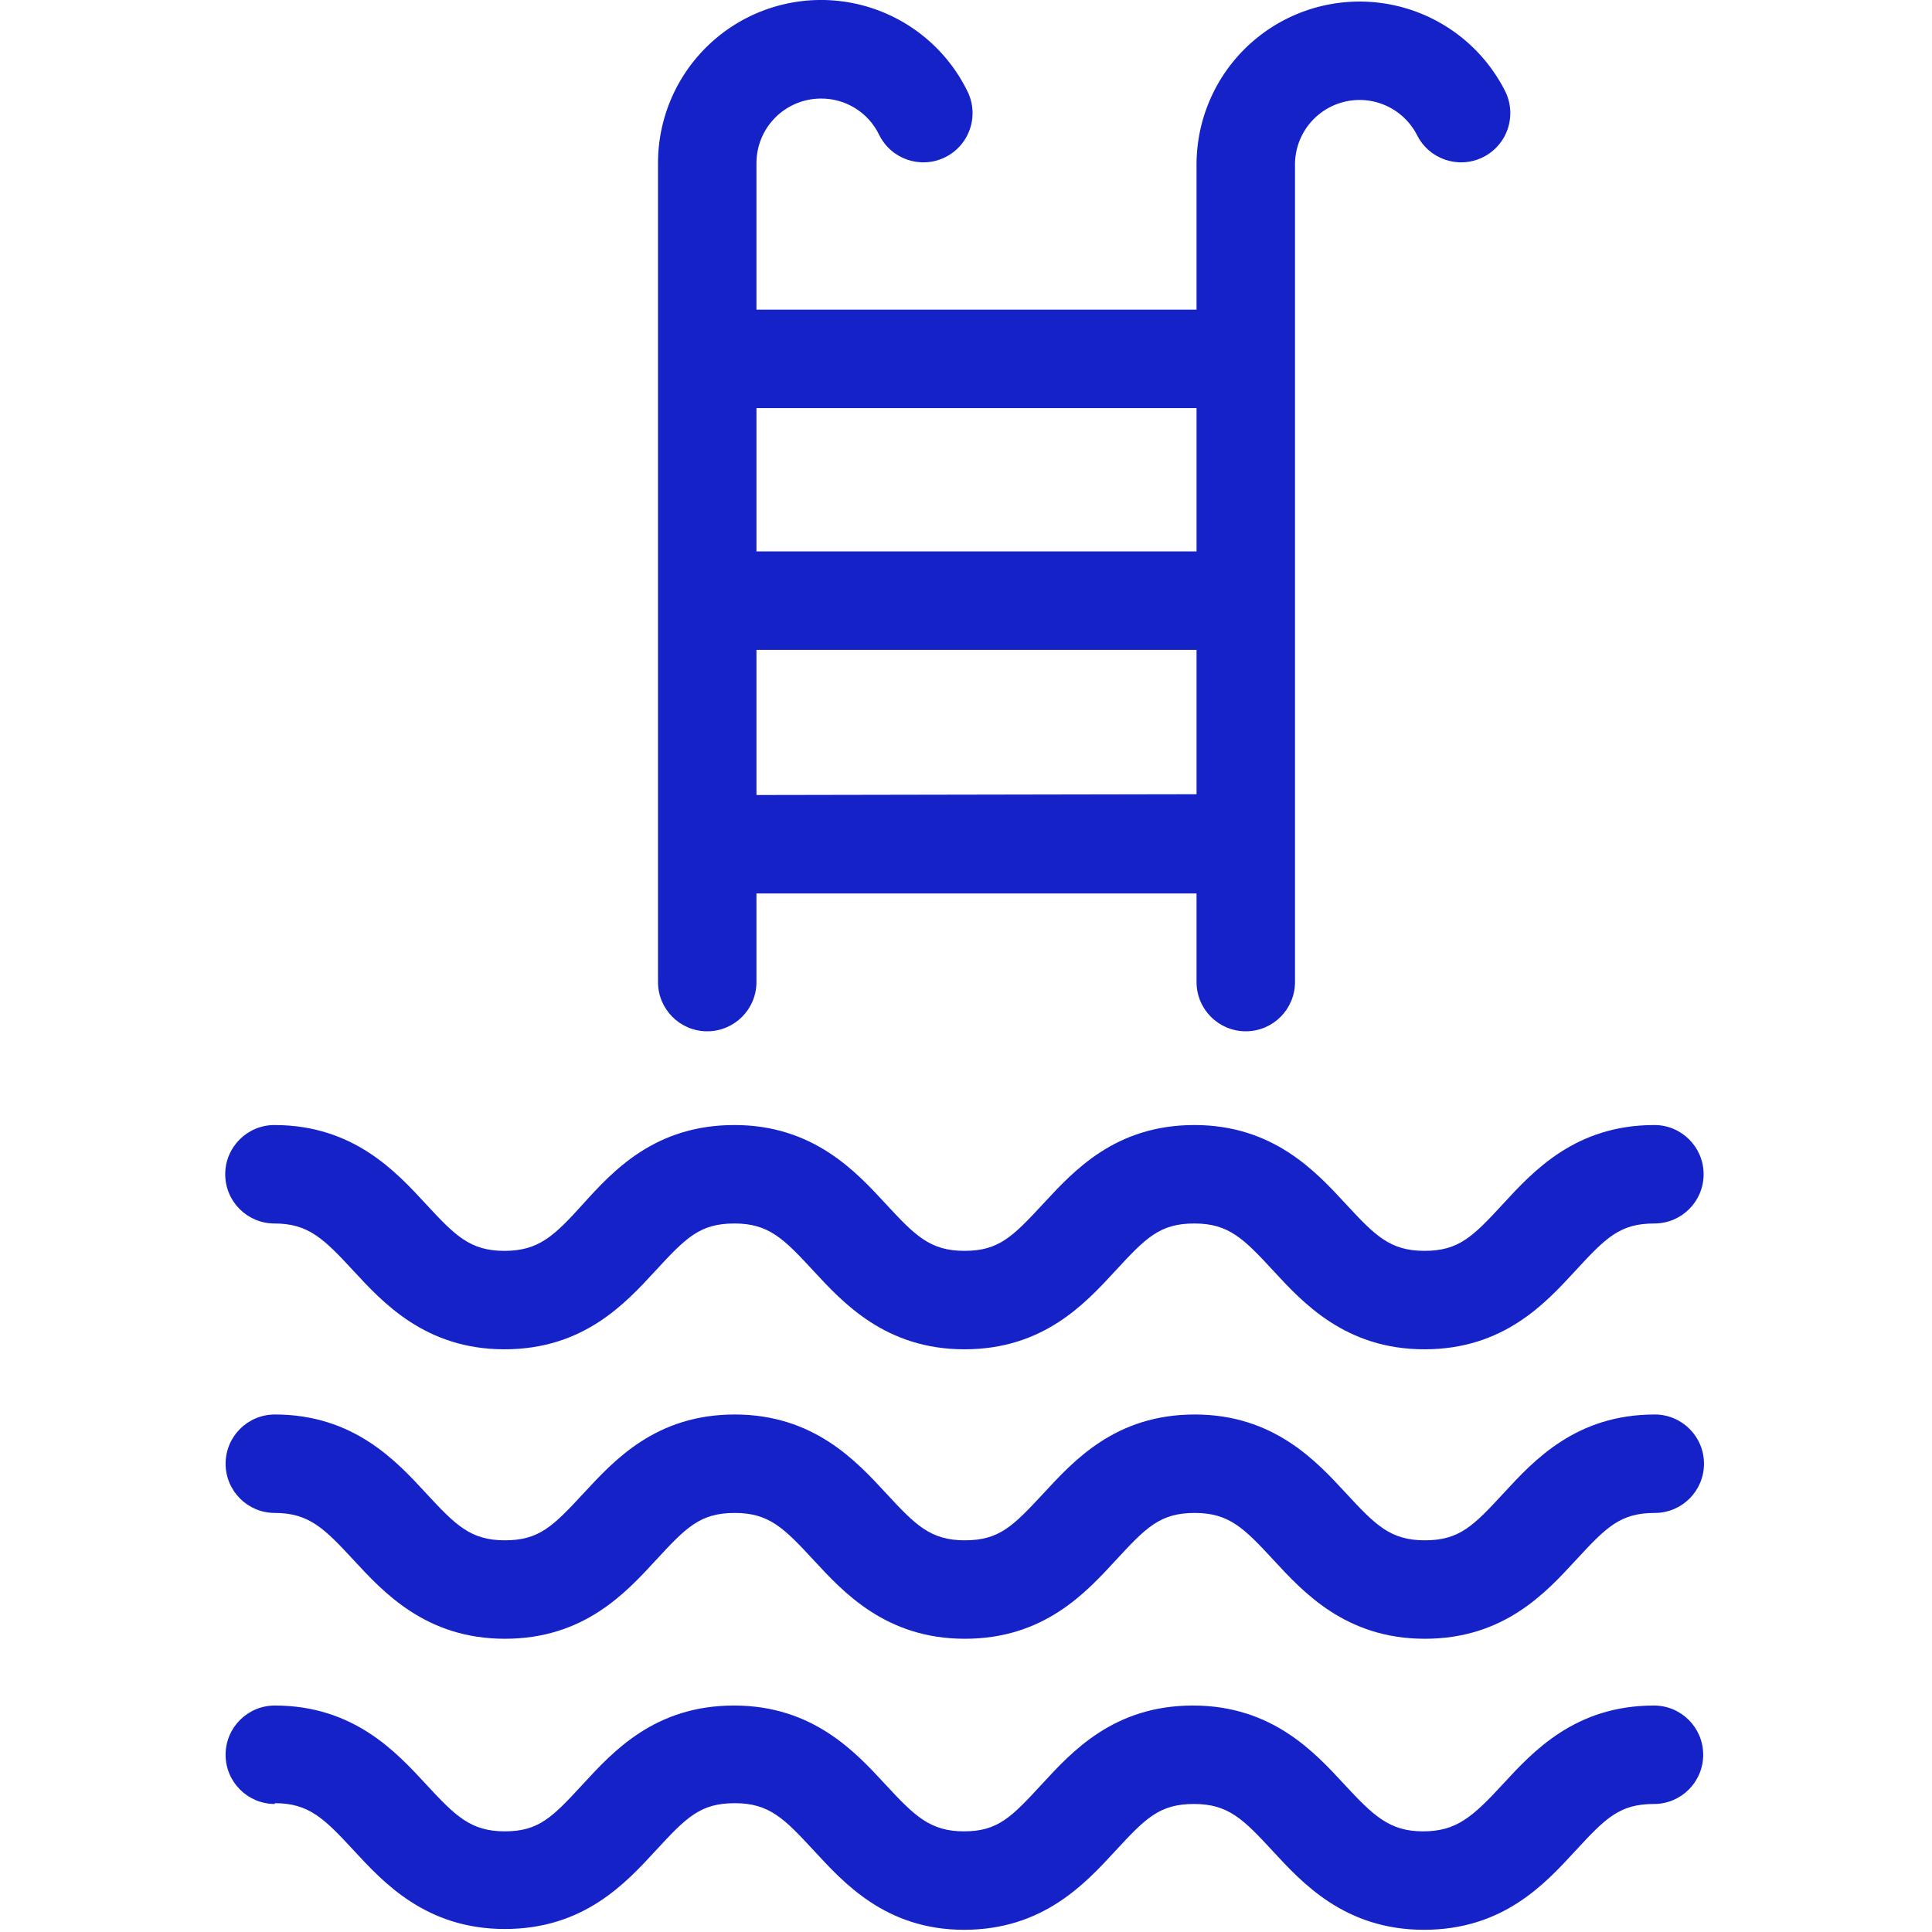 <?xml version="1.0" encoding="UTF-8" standalone="no"?>
<!-- Created with Inkscape (http://www.inkscape.org/) -->

<svg
   width="200"
   height="200"
   viewBox="0 0 200 200"
   version="1.1"
   id="svg5"
   xml:space="preserve"
   xmlns="http://www.w3.org/2000/svg"
   xmlns:svg="http://www.w3.org/2000/svg"><defs
     id="defs2" /><g
     id="layer1"
     transform="translate(-1333.631,-782.123)"><g
       id="swimming-pools"><rect
         style="fill:#ffffff"
         id="rect1761-61-6-7"
         width="200"
         height="200"
         x="1333.631"
         y="782.123" /><g
         id="g4876-4"
         transform="matrix(0.364,0,0,0.364,1306.025,780.094)"
         style="font-variation-settings:normal;opacity:1;vector-effect:none;fill:#1522c8;fill-opacity:1;stroke-width:0.98;stroke-linecap:butt;stroke-linejoin:miter;stroke-miterlimit:4;stroke-dasharray:none;stroke-dashoffset:0;stroke-opacity:1;-inkscape-stroke:none;stop-color:#000000;stop-opacity:1"><path
           d="m 241.7,347.93 c -8.176,9.07 -12.602,13.383 -22.398,13.383 -9.801,0 -14.055,-4.367 -22.398,-13.383 -8.344,-9.016 -20.496,-22.398 -43.008,-22.398 l -0.004,-0.004 c -7.731,0 -14,6.269 -14,14 0,7.734 6.269,14 14,14 9.688,0 14.055,4.367 22.398,13.383 8.343,9.016 20.496,22.398 43.008,22.398 22.512,0 34.383,-13.047 43.008,-22.398 8.625,-9.352 12.602,-13.383 22.398,-13.383 9.801,0 14.055,4.367 22.398,13.383 8.343,9.016 20.496,22.398 43.008,22.398 22.512,0 34.383,-13.047 43.008,-22.398 8.625,-9.352 12.602,-13.383 22.398,-13.383 9.801,0 14.055,4.367 22.398,13.383 8.343,9.016 20.496,22.398 43.008,22.398 22.512,0 34.383,-13.047 43.008,-22.398 8.625,-9.352 12.602,-13.383 22.398,-13.383 h 0.012 c 7.731,0 14,-6.266 14,-14 0,-7.731 -6.269,-14 -14,-14 -22.398,0 -34.383,13.047 -43.008,22.398 -8.625,9.352 -12.602,13.383 -22.398,13.383 -9.801,0 -14.055,-4.367 -22.398,-13.383 -8.343,-9.016 -20.496,-22.398 -43.008,-22.398 -22.512,0 -34.328,13.047 -43.008,22.398 -8.68,9.352 -12.602,13.383 -22.398,13.383 -9.801,0 -14.055,-4.367 -22.398,-13.383 -8.343,-9.016 -20.496,-22.398 -43.008,-22.398 -22.52,0 -34.391,12.879 -43.016,22.402 z"
           id="path4788-3"
           style="font-variation-settings:normal;vector-effect:none;fill:#1522c8;fill-opacity:1;stroke-width:0.98;stroke-linecap:butt;stroke-linejoin:miter;stroke-miterlimit:4;stroke-dasharray:none;stroke-dashoffset:0;stroke-opacity:1;-inkscape-stroke:none;stop-color:#000000;stop-opacity:1" /><path
           d="m 154,435.85 c 9.688,0 14.055,4.367 22.398,13.383 8.343,9.016 20.496,22.398 43.008,22.398 22.512,0 34.383,-13.047 43.008,-22.398 8.625,-9.352 12.602,-13.383 22.398,-13.383 9.801,0 14.055,4.367 22.398,13.383 8.343,9.016 20.496,22.398 43.008,22.398 22.512,0 34.383,-13.047 43.008,-22.398 8.625,-9.352 12.602,-13.383 22.398,-13.383 9.801,0 14.055,4.367 22.398,13.383 8.343,9.016 20.496,22.398 43.008,22.398 22.512,0 34.383,-13.047 43.008,-22.398 8.625,-9.352 12.602,-13.383 22.398,-13.383 h 0.012 c 7.731,0 14,-6.269 14,-14 0,-7.731 -6.269,-14 -14,-14 -22.398,0 -34.383,13.047 -43.008,22.398 -8.625,9.352 -12.602,13.383 -22.398,13.383 -9.801,0 -14.055,-4.367 -22.398,-13.383 -8.343,-9.016 -20.496,-22.398 -43.008,-22.398 -22.512,0 -34.328,13.047 -43.008,22.398 -8.68,9.352 -12.602,13.383 -22.398,13.383 -9.801,0 -14.055,-4.367 -22.398,-13.383 -8.343,-9.016 -20.496,-22.398 -43.008,-22.398 -22.512,0 -34.328,13.047 -43.008,22.398 -8.68,9.352 -12.602,13.383 -22.398,13.383 -9.801,0 -14.055,-4.367 -22.398,-13.383 -8.343,-9.016 -20.496,-22.398 -43.008,-22.398 H 154 c -7.731,0 -14,6.269 -14,14 0,7.731 6.269,14 14,14 z"
           id="path4790-2"
           style="font-variation-settings:normal;vector-effect:none;fill:#1522c8;fill-opacity:1;stroke-width:0.98;stroke-linecap:butt;stroke-linejoin:miter;stroke-miterlimit:4;stroke-dasharray:none;stroke-dashoffset:0;stroke-opacity:1;-inkscape-stroke:none;stop-color:#000000;stop-opacity:1" /><path
           d="m 154,518.39 c 9.688,0 14.055,4.367 22.398,13.383 8.344,9.016 20.496,22.398 43.008,22.398 22.512,0 34.383,-13.047 43.008,-22.398 8.625,-9.352 12.602,-13.383 22.398,-13.383 9.801,0 14.055,4.367 22.398,13.383 8.348,9.02 20.391,22.625 42.789,22.625 22.398,0 34.383,-13.047 43.008,-22.398 8.625,-9.351 12.602,-13.383 22.398,-13.383 9.801,0 14.055,4.367 22.398,13.383 8.343,9.016 20.496,22.398 43.008,22.398 22.512,0 34.383,-13.047 43.008,-22.398 8.625,-9.351 12.602,-13.383 22.398,-13.383 h 0.004 c 7.734,0 14,-6.269 14,-14 0,-7.734 -6.266,-14 -14,-14 -22.398,0 -34.383,13.047 -43.008,22.398 -8.621,9.352 -13.215,13.383 -22.68,13.383 -9.465,0 -14.055,-4.367 -22.398,-13.383 -8.343,-9.016 -20.496,-22.398 -43.008,-22.398 -22.512,0 -34.383,13.047 -43.008,22.398 -8.625,9.351 -12.488,13.383 -22.121,13.383 -9.633,0 -14.055,-4.367 -22.398,-13.383 -8.343,-9.016 -20.496,-22.398 -43.008,-22.398 -22.512,0 -34.383,13.047 -43.008,22.398 -8.625,9.351 -12.488,13.383 -22.18,13.383 -9.688,0 -14.055,-4.367 -22.398,-13.383 -8.343,-9.016 -20.496,-22.398 -43.008,-22.398 -7.731,0 -14,6.266 -14,14 0,7.731 6.269,14 14,14 z"
           id="path4792-7"
           style="font-variation-settings:normal;vector-effect:none;fill:#1522c8;fill-opacity:1;stroke-width:0.98;stroke-linecap:butt;stroke-linejoin:miter;stroke-miterlimit:4;stroke-dasharray:none;stroke-dashoffset:0;stroke-opacity:1;-inkscape-stroke:none;stop-color:#000000;stop-opacity:1" /><path
           d="m 309.34,33.602 c 3.445,-0.02 6.824,0.941 9.75,2.766 2.922,1.82 5.269,4.434 6.769,7.535 3.402,6.945 11.789,9.816 18.734,6.414 3.332,-1.633 5.883,-4.527 7.082,-8.039 1.203,-3.512 0.961,-7.359 -0.672,-10.691 -6.18,-12.656 -17.781,-21.816 -31.523,-24.898 -13.746,-3.078 -28.145,0.254 -39.137,9.062 -10.988,8.809 -17.383,22.133 -17.371,36.219 v 232.9 c 0,7.734 6.266,14 14,14 7.731,0 14,-6.266 14,-14 v -25.199 h 125.16 v 25.199 c 0,7.734 6.266,14 14,14 7.731,0 14,-6.266 14,-14 v -232.9 c 0.121,-5.477 2.676,-10.613 6.977,-14.012 4.297,-3.394 9.887,-4.695 15.242,-3.547 5.356,1.152 9.918,4.633 12.445,9.492 3.402,6.945 11.789,9.816 18.73,6.414 3.336,-1.633 5.883,-4.527 7.086,-8.039 1.203,-3.512 0.961,-7.359 -0.672,-10.691 -6.269,-12.492 -17.836,-21.488 -31.484,-24.488 -13.648,-3.004 -27.922,0.312 -38.852,9.02 -10.93,8.707 -17.348,21.879 -17.473,35.852 v 41.664 h -125.16 v -41.664 c 0,-4.871 1.934,-9.543 5.379,-12.988 3.445,-3.445 8.117,-5.379 12.988,-5.379 z m -18.367,198.07 v -41.273 h 125.16 v 41.047 z m 125.16,-110.04 v 40.766 h -125.16 v -40.766 z"
           id="path4794-1"
           style="font-variation-settings:normal;vector-effect:none;fill:#1522c8;fill-opacity:1;stroke-width:0.98;stroke-linecap:butt;stroke-linejoin:miter;stroke-miterlimit:4;stroke-dasharray:none;stroke-dashoffset:0;stroke-opacity:1;-inkscape-stroke:none;stop-color:#000000;stop-opacity:1" /></g></g></g></svg>
